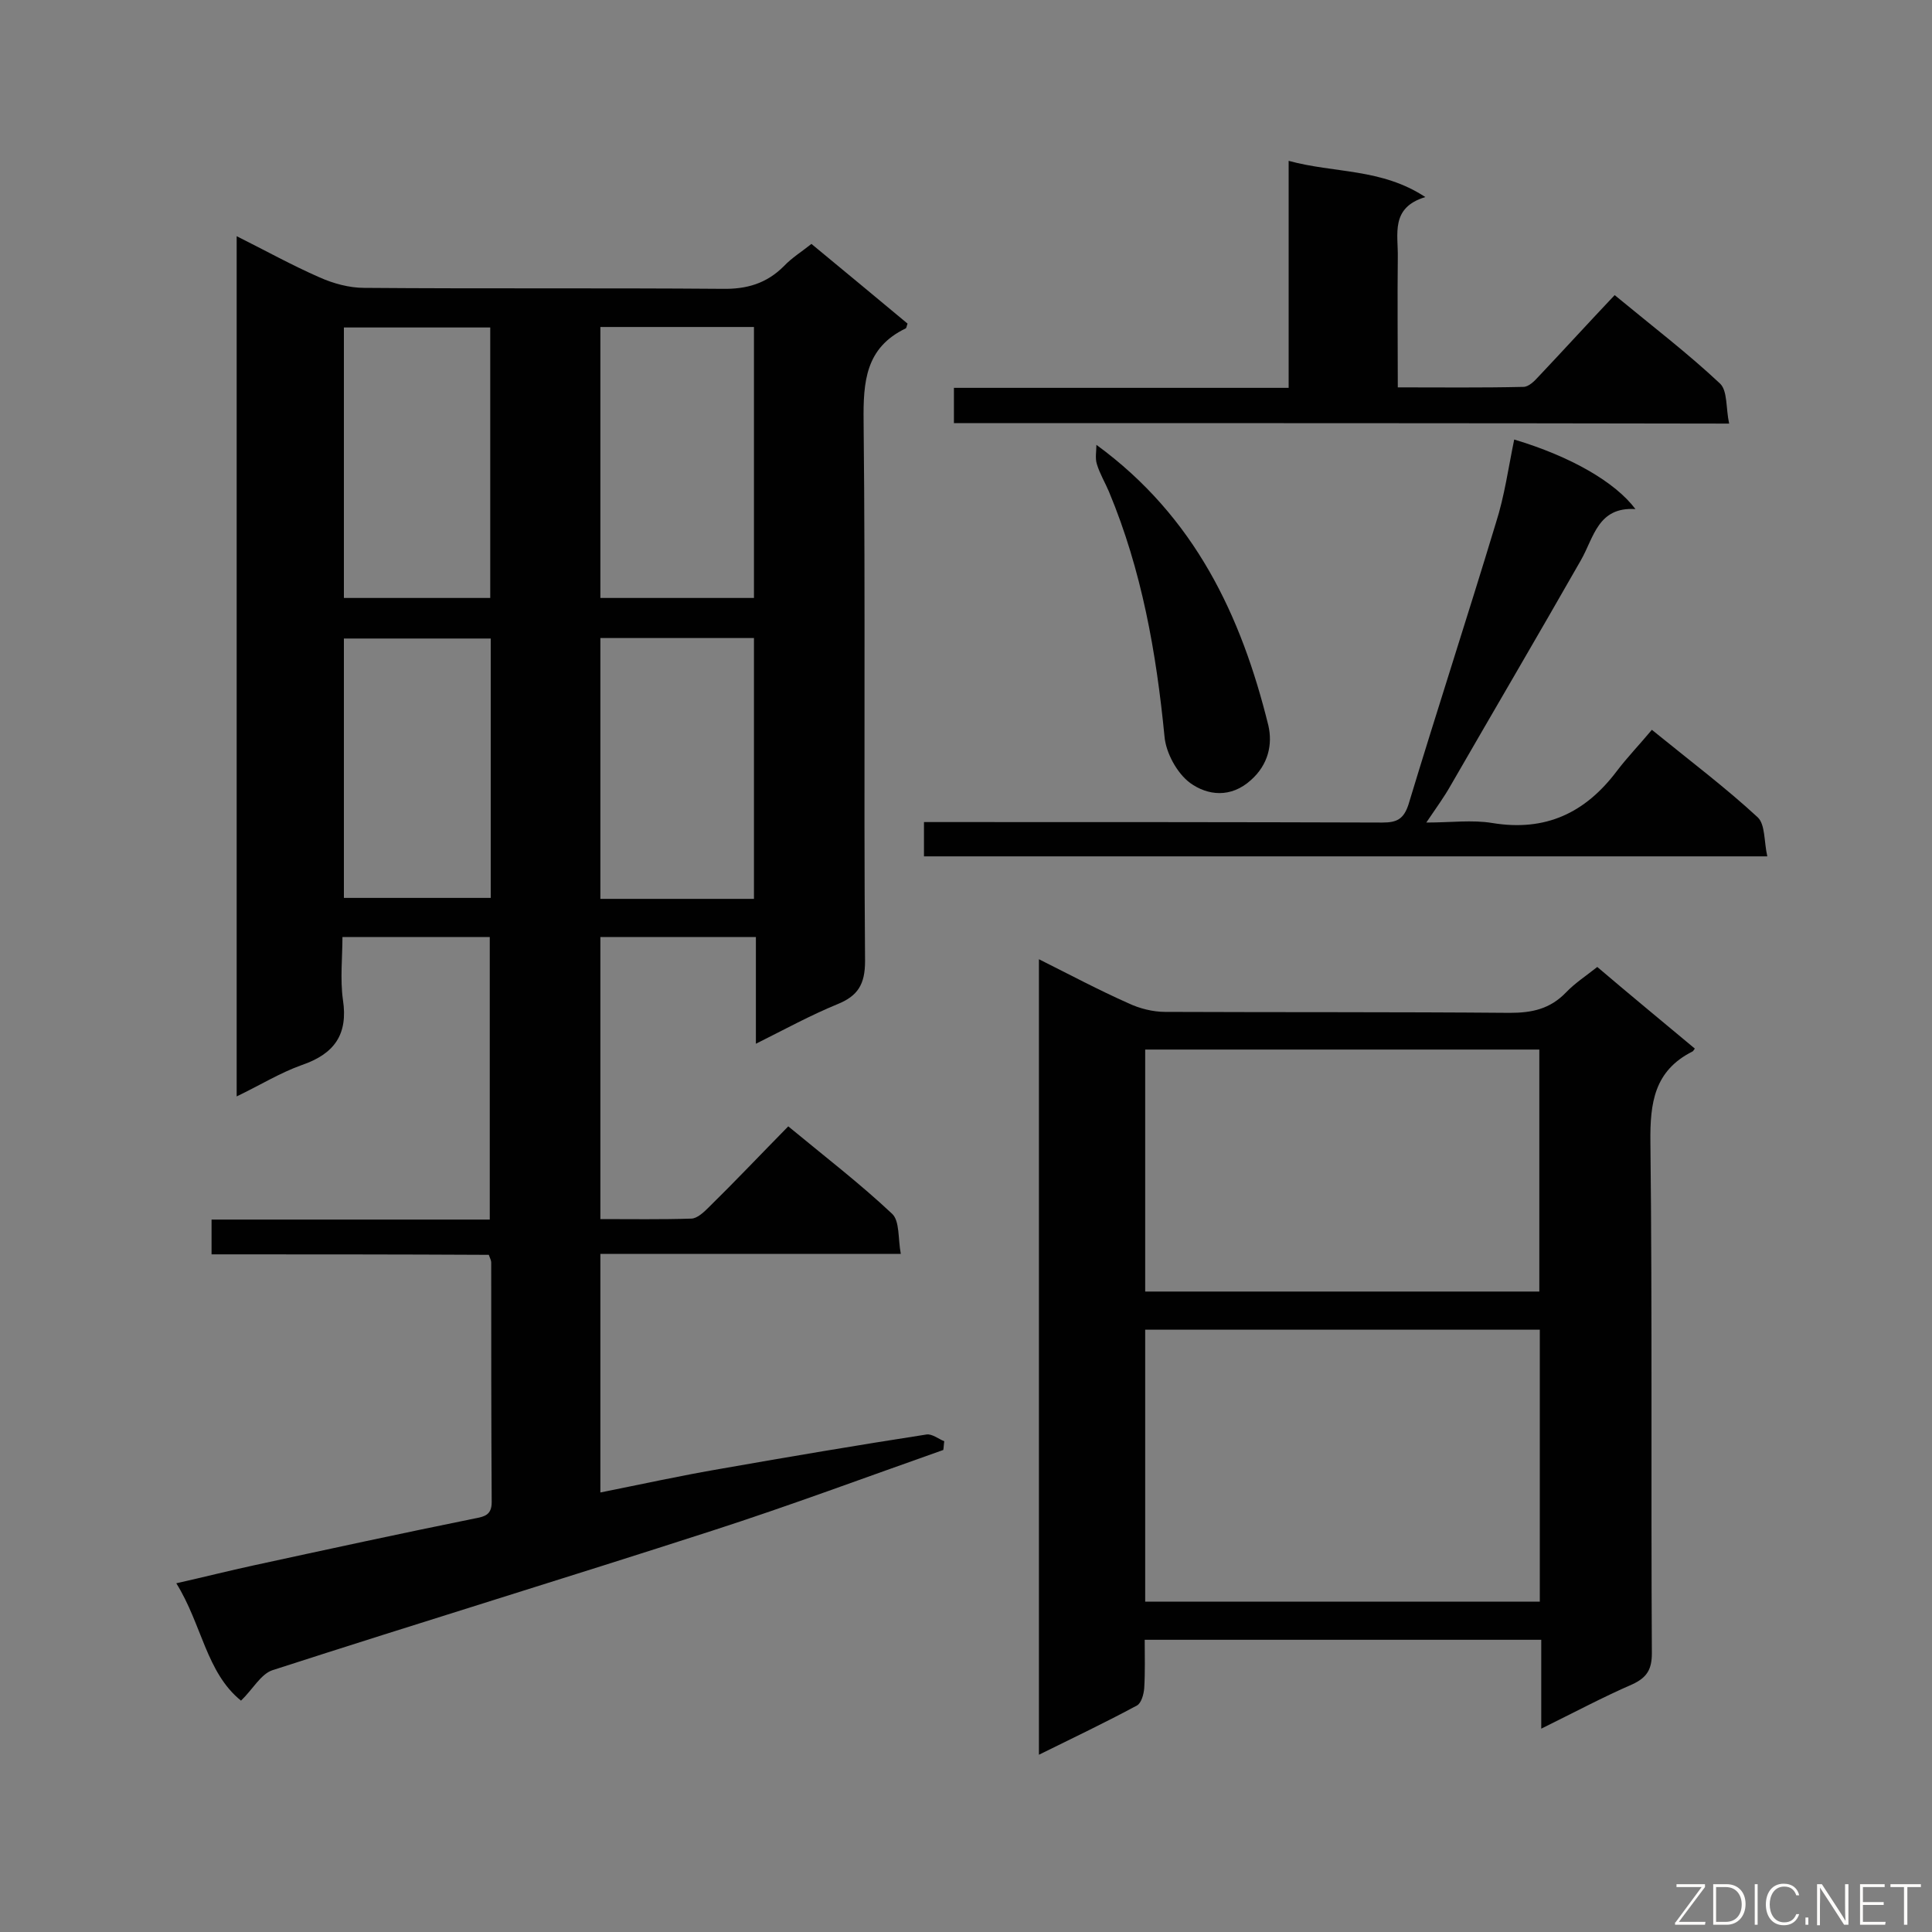 <svg enable-background="new 0 0 400 400" viewBox="0 0 400 400" xmlns="http://www.w3.org/2000/svg"><rect x="0" y="0" width="400" height="400" fill="#808080" stroke="none"/><path d="m43.8 259.7c0-2.7 0-4.7 0-7.2h57.6c0-19.7 0-38.9 0-58.5-9.8 0-19.7 0-30.5 0 0 4.2-.5 8.7.1 13 1.1 7.2-1.8 11.2-8.5 13.5-4.5 1.6-8.7 4.2-13.5 6.5 0-59.6 0-118.4 0-178.1 6 3 11.4 6 17.1 8.5 2.9 1.3 6.2 2.2 9.3 2.2 24.7.2 49.4 0 74.1.2 5.1.1 9.2-1.1 12.8-4.7 1.6-1.7 3.7-3 5.7-4.6 6.8 5.6 13.4 11.1 19.9 16.5-.2.5-.2.9-.4 1-8.3 4-8.8 11-8.7 19.3.4 37.2 0 74.4.3 111.7 0 4.8-1.5 7.2-5.7 8.9-5.6 2.3-10.9 5.2-16.9 8.2 0-7.7 0-14.8 0-22.1-10.9 0-21.4 0-32.2 0v58.4c6.4 0 12.6.1 18.8-.1 1.2 0 2.6-1.3 3.6-2.3 5.5-5.4 10.8-11 16.5-16.8 7.5 6.2 14.8 11.8 21.5 18.1 1.6 1.5 1.2 5.1 1.8 8.3-21.3 0-41.6 0-62.2 0v49.4c8.5-1.7 16.7-3.5 24.9-4.9 14.2-2.5 28.4-4.9 42.6-7.1 1.1-.2 2.5.9 3.7 1.4-.1.6-.1 1.2-.2 1.8-15.9 5.6-31.7 11.5-47.8 16.7-30.3 9.8-60.8 19.1-91.1 28.9-2.4.8-4.1 4-6.5 6.3-7.2-5.8-8.1-15.8-13.4-24.3 5.8-1.3 10.9-2.6 16-3.7 15.2-3.3 30.4-6.6 45.7-9.7 2.1-.4 3.6-.7 3.6-3.4-.1-16.5-.1-33-.1-49.6 0-.4-.2-.8-.5-1.6-18.9-.1-37.9-.1-57.4-.1zm80.5-192v56.1h31.8c0-18.9 0-37.5 0-56.1-10.8 0-21.1 0-31.8 0zm-53.1.1v56h30.3c0-18.8 0-37.3 0-56-10.3 0-20.2 0-30.3 0zm53.1 64.3v54h31.8c0-18.2 0-36 0-54-10.7 0-21.1 0-31.8 0zm-22.7.1c-10.4 0-20.4 0-30.4 0v53.7h30.4c0-18 0-35.6 0-53.7z" fill="#010101"/><path d="m350.9 217.1c-.3.4-.4.6-.5.6-7.9 4-8.8 10.6-8.7 18.8.4 35.3.1 70.5.3 105.8 0 3.3-1 5-4 6.4-6.2 2.7-12.2 5.9-18.9 9.2 0-6.6 0-12.4 0-18.4-27.4 0-54.4 0-82.1 0 0 3.3.1 6.7-.1 10-.1 1.3-.6 3.1-1.5 3.6-6.5 3.5-13.2 6.7-20.3 10.2 0-55 0-109.5 0-164.7 6.4 3.2 12.4 6.4 18.5 9.1 2.3 1.1 5.1 1.8 7.6 1.8 23.8.1 47.6 0 71.4.2 4.6 0 8.3-.8 11.6-4.2 1.8-1.9 4.1-3.4 6.5-5.3 6.8 5.8 13.5 11.3 20.2 16.9zm-32.1 58.2c-27.5 0-54.5 0-81.7 0v56.3h81.7c0-18.9 0-37.4 0-56.3zm-81.7-7.9h81.6c0-16.9 0-33.5 0-50.1-27.4 0-54.4 0-81.6 0z" fill="#010101"/><path d="m313.5 91c11.7 3.5 20.9 8.8 25.1 14.4-7.8-.5-8.6 5.9-11.3 10.6-8.9 15.6-18 31.1-27 46.7-1.3 2.3-2.9 4.5-5 7.6 5.1 0 9.5-.6 13.7.1 11 1.8 19.2-2.1 25.7-10.7 2.2-2.9 4.8-5.6 7.3-8.6 8 6.5 15.3 12 21.9 18.1 1.6 1.5 1.3 5 2 8.1-58.7 0-116.5 0-174.6 0 0-2.1 0-4.3 0-7.1h5.1c29.9 0 59.8 0 89.8.1 3 0 4.4-.7 5.4-3.7 5.9-19.5 12.2-38.8 18.1-58.3 1.8-5.6 2.6-11.5 3.8-17.3z" fill="#010101"/><path d="m197.5 87.6c0-2.5 0-4.7 0-7.3h69.3c0-15.7 0-30.9 0-47 9.5 2.6 19.2 1.5 28.3 7.5-7.3 2.2-5.6 7.7-5.7 12.5-.1 8.8 0 17.5 0 26.9 8.8 0 17.4.1 26-.1 1.1 0 2.3-1.2 3.2-2.2 5.2-5.5 10.3-11.1 15.7-16.8 8 6.6 15.2 12.1 21.8 18.3 1.6 1.5 1.2 5.1 1.9 8.3-54-.1-107-.1-160.5-.1z" fill="#010101"/><path d="m227 92.1c20.4 14.9 30 35.4 35.6 58.1.9 3.9 0 8.1-3.6 11.3-4.2 3.8-9 3.2-12.6.6-2.7-2-5-6.2-5.3-9.6-1.7-17.4-4.7-34.4-11.5-50.7-.8-1.9-1.9-3.7-2.5-5.7-.4-1.2-.1-2.7-.1-4z" fill="#010101"/><g fill="#fcfbfa"><path d="m346.9 398 5.4-7.3h-5.2v-.6h5.9v.6l-5.4 7.2h5.5l-.1.6h-6.2v-.5z"/><path d="m354.7 390.1h2.8c2.3 0 3.9 1.6 3.9 4.1s-1.6 4.3-3.9 4.3h-2.8zm.6 7.8h2c2.2 0 3.3-1.6 3.3-3.6 0-1.8-1-3.6-3.3-3.6h-2z"/><path d="m363.9 390.1v8.4h-.6v-8.4z"/><path d="m372.5 396.3c-.4 1.3-1.4 2.3-3.2 2.3-2.4 0-3.7-1.9-3.7-4.3 0-2.3 1.2-4.3 3.7-4.3 1.8 0 2.9 1 3.2 2.4h-.6c-.4-1.1-1.1-1.8-2.5-1.8-2.1 0-3 1.9-3 3.7s.9 3.7 3 3.7c1.4 0 2.1-.7 2.5-1.7z"/><path d="m373.8 398.5v-1.5h.6v1.5z"/><path d="m376.2 398.5v-8.4h1c1.3 2 4.4 6.7 4.9 7.6-.1-1.2-.1-2.4-.1-3.8v-3.8h.7v8.4h-.9c-1.2-1.9-4.4-6.8-5-7.7.1 1.1 0 2.3 0 3.9v3.9h-.6z"/><path d="m390 394.4h-4.3v3.5h4.7l-.1.6h-5.2v-8.4h5.1v.6h-4.5v3.1h4.3z"/><path d="m394.2 390.7h-2.8v-.6h6.3v.6h-2.8v7.8h-.7z"/></g></svg>